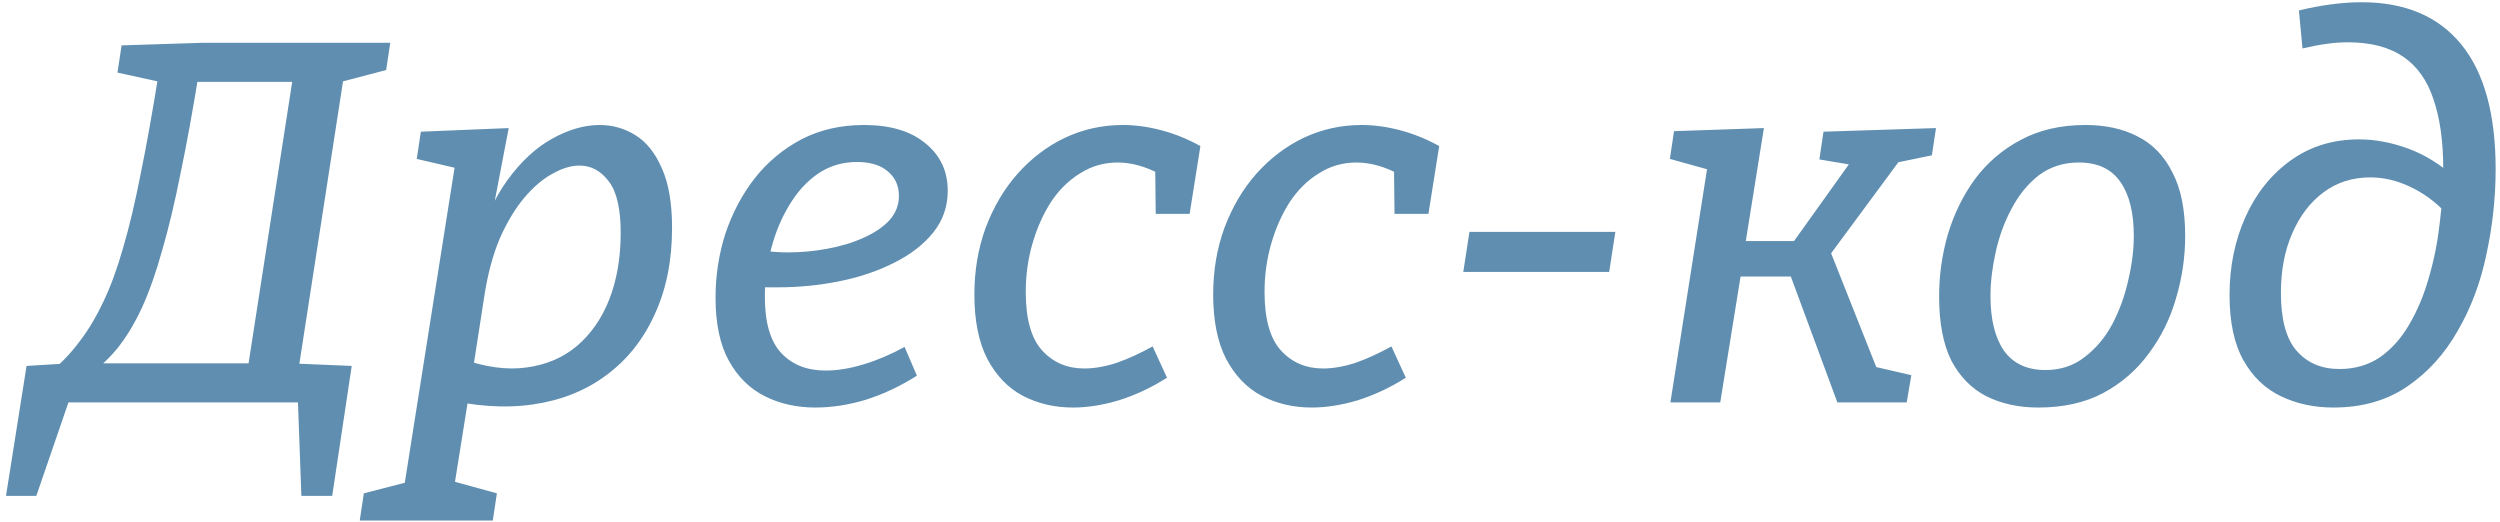 <?xml version="1.0" encoding="UTF-8"?> <svg xmlns="http://www.w3.org/2000/svg" width="292" height="61" viewBox="0 0 292 61" fill="none"><path d="M10.001 44.06L10.241 42.44H30.221L28.781 44.06L34.361 8.06L35.141 9.56H22.181L23.261 8.3C22.541 12.78 21.821 16.74 21.101 20.18C20.421 23.62 19.701 26.64 18.941 29.24C18.221 31.84 17.421 34.1 16.541 36.02C15.661 37.9 14.681 39.5 13.601 40.82C12.521 42.1 11.321 43.18 10.001 44.06ZM5.981 43.4C7.301 42.28 8.441 41.06 9.401 39.74C10.401 38.42 11.301 36.9 12.101 35.18C12.941 33.42 13.701 31.34 14.381 28.94C15.101 26.5 15.781 23.64 16.421 20.36C17.101 17.04 17.801 13.14 18.521 8.66L19.481 9.74L13.721 8.48L14.201 5.3L23.621 5H45.581L45.101 8.18L39.161 9.74L40.241 8.36L34.721 44.06L33.941 42.44L41.081 42.74L38.801 57.92H35.201L34.781 46.4L35.441 47H7.541L8.201 46.4L4.241 57.92H0.701L3.101 42.74L8.021 42.44L5.981 43.4ZM42.017 60.8L42.497 57.62L49.937 55.7L46.877 58.94L53.237 18.68L54.077 19.82L48.677 18.56L49.157 15.38L59.417 14.96L57.197 26.54L55.637 29.24C56.477 25.96 57.677 23.24 59.237 21.08C60.837 18.88 62.577 17.26 64.457 16.22C66.377 15.14 68.237 14.6 70.037 14.6C71.557 14.6 72.957 15 74.237 15.8C75.517 16.6 76.537 17.88 77.297 19.64C78.097 21.4 78.497 23.72 78.497 26.6C78.497 30.44 77.817 33.82 76.457 36.74C75.137 39.66 73.257 42.02 70.817 43.82C68.417 45.62 65.557 46.76 62.237 47.24C58.917 47.72 55.277 47.46 51.317 46.46L54.797 45.92L52.697 59.06L50.597 55.58L58.037 57.62L57.557 60.8H42.017ZM55.157 43.7L53.897 41.9C56.697 42.9 59.237 43.24 61.517 42.92C63.837 42.6 65.797 41.76 67.397 40.4C69.037 39 70.297 37.18 71.177 34.94C72.057 32.66 72.497 30.08 72.497 27.2C72.497 24.4 72.037 22.4 71.117 21.2C70.197 19.96 69.057 19.34 67.697 19.34C66.697 19.34 65.637 19.66 64.517 20.3C63.397 20.9 62.297 21.84 61.217 23.12C60.177 24.36 59.237 25.92 58.397 27.8C57.597 29.68 56.997 31.88 56.597 34.4L55.157 43.7ZM95.215 47.6C93.055 47.6 91.095 47.16 89.335 46.28C87.575 45.4 86.175 44.02 85.135 42.14C84.095 40.26 83.575 37.8 83.575 34.76C83.575 32.2 83.955 29.72 84.715 27.32C85.515 24.92 86.655 22.76 88.135 20.84C89.655 18.92 91.475 17.4 93.595 16.28C95.755 15.16 98.195 14.6 100.915 14.6C103.995 14.6 106.395 15.32 108.115 16.76C109.835 18.16 110.695 20 110.695 22.28C110.695 24.12 110.135 25.74 109.015 27.14C107.895 28.54 106.375 29.72 104.455 30.68C102.575 31.64 100.455 32.36 98.095 32.84C95.735 33.32 93.315 33.56 90.835 33.56C90.475 33.56 90.115 33.56 89.755 33.56C89.395 33.56 89.035 33.54 88.675 33.5L89.035 29.3C89.515 29.34 89.995 29.38 90.475 29.42C90.995 29.46 91.515 29.48 92.035 29.48C93.555 29.48 95.075 29.34 96.595 29.06C98.155 28.78 99.555 28.36 100.795 27.8C102.075 27.24 103.095 26.56 103.855 25.76C104.615 24.92 104.995 23.96 104.995 22.88C104.995 21.68 104.555 20.72 103.675 20C102.835 19.28 101.635 18.92 100.075 18.92C98.395 18.92 96.875 19.38 95.515 20.3C94.195 21.22 93.075 22.46 92.155 24.02C91.235 25.54 90.535 27.24 90.055 29.12C89.575 30.96 89.335 32.8 89.335 34.64C89.335 37.68 89.975 39.88 91.255 41.24C92.535 42.6 94.255 43.28 96.415 43.28C97.815 43.28 99.295 43.04 100.855 42.56C102.455 42.08 104.055 41.4 105.655 40.52L107.095 43.88C105.135 45.12 103.135 46.06 101.095 46.7C99.095 47.3 97.135 47.6 95.215 47.6ZM125.328 47.6C123.168 47.6 121.208 47.14 119.448 46.22C117.728 45.3 116.348 43.86 115.308 41.9C114.308 39.94 113.808 37.44 113.808 34.4C113.808 31.6 114.248 29 115.128 26.6C116.048 24.16 117.288 22.06 118.848 20.3C120.448 18.5 122.288 17.1 124.368 16.1C126.488 15.1 128.748 14.6 131.148 14.6C132.588 14.6 134.068 14.8 135.588 15.2C137.148 15.6 138.688 16.22 140.208 17.06L138.948 24.98H134.988L134.928 19.58L135.528 20.36C133.808 19.44 132.148 18.98 130.548 18.98C128.948 18.98 127.488 19.4 126.168 20.24C124.848 21.04 123.708 22.16 122.748 23.6C121.828 25.04 121.108 26.66 120.588 28.46C120.068 30.26 119.808 32.14 119.808 34.1C119.808 37.26 120.448 39.54 121.728 40.94C123.008 42.34 124.648 43.04 126.648 43.04C127.808 43.04 129.068 42.82 130.428 42.38C131.788 41.9 133.188 41.26 134.628 40.46L136.308 44.12C134.468 45.28 132.588 46.16 130.668 46.76C128.788 47.32 127.008 47.6 125.328 47.6ZM153.219 47.6C151.059 47.6 149.099 47.14 147.339 46.22C145.619 45.3 144.239 43.86 143.199 41.9C142.199 39.94 141.699 37.44 141.699 34.4C141.699 31.6 142.139 29 143.019 26.6C143.939 24.16 145.179 22.06 146.739 20.3C148.339 18.5 150.179 17.1 152.259 16.1C154.379 15.1 156.639 14.6 159.039 14.6C160.479 14.6 161.959 14.8 163.479 15.2C165.039 15.6 166.579 16.22 168.099 17.06L166.839 24.98H162.879L162.819 19.58L163.419 20.36C161.699 19.44 160.039 18.98 158.439 18.98C156.839 18.98 155.379 19.4 154.059 20.24C152.739 21.04 151.599 22.16 150.639 23.6C149.719 25.04 148.999 26.66 148.479 28.46C147.959 30.26 147.699 32.14 147.699 34.1C147.699 37.26 148.339 39.54 149.619 40.94C150.899 42.34 152.539 43.04 154.539 43.04C155.699 43.04 156.959 42.82 158.319 42.38C159.679 41.9 161.079 41.26 162.519 40.46L164.199 44.12C162.359 45.28 160.479 46.16 158.559 46.76C156.679 47.32 154.899 47.6 153.219 47.6ZM188.672 27.08L187.952 31.76H170.912L171.632 27.08H188.672ZM195.104 47L199.844 16.82L201.944 20.48L195.044 18.56L195.524 15.32L206.024 14.96L203.744 29.18L202.964 28.16H210.704L209.024 28.88L216.404 18.56L216.764 19.34L212.504 18.62L212.984 15.38L226.124 14.96L225.644 18.14L220.424 19.22L222.284 18.2L213.284 30.38L213.524 28.7L219.404 43.52L218.564 42.74L223.244 43.82L222.704 47H214.604L208.904 31.58L209.744 32.3H202.244L203.444 31.4L200.924 47H195.104ZM243.588 14.6C245.908 14.6 247.928 15.04 249.648 15.92C251.408 16.8 252.768 18.2 253.728 20.12C254.728 22 255.228 24.48 255.228 27.56C255.228 30.04 254.868 32.48 254.148 34.88C253.468 37.24 252.408 39.38 250.968 41.3C249.568 43.22 247.788 44.76 245.628 45.92C243.508 47.04 240.988 47.6 238.068 47.6C235.788 47.6 233.768 47.16 232.008 46.28C230.288 45.4 228.928 44.02 227.928 42.14C226.968 40.22 226.488 37.72 226.488 34.64C226.488 32.16 226.828 29.74 227.508 27.38C228.228 24.98 229.288 22.82 230.688 20.9C232.128 18.98 233.908 17.46 236.028 16.34C238.188 15.18 240.708 14.6 243.588 14.6ZM242.808 18.98C241.008 18.98 239.448 19.48 238.128 20.48C236.848 21.48 235.788 22.78 234.948 24.38C234.108 25.94 233.488 27.64 233.088 29.48C232.688 31.28 232.488 32.98 232.488 34.58C232.488 37.3 233.008 39.42 234.048 40.94C235.128 42.46 236.748 43.22 238.908 43.22C240.668 43.22 242.188 42.72 243.468 41.72C244.788 40.72 245.868 39.44 246.708 37.88C247.548 36.28 248.168 34.58 248.568 32.78C249.008 30.94 249.228 29.2 249.228 27.56C249.228 24.84 248.708 22.74 247.668 21.26C246.628 19.74 245.008 18.98 242.808 18.98ZM272.531 47.6C270.291 47.6 268.251 47.16 266.411 46.28C264.571 45.4 263.111 44 262.031 42.08C260.951 40.16 260.411 37.62 260.411 34.46C260.411 31.14 261.031 28.1 262.271 25.34C263.511 22.58 265.271 20.38 267.551 18.74C269.831 17.1 272.491 16.28 275.531 16.28C277.411 16.28 279.331 16.64 281.291 17.36C283.251 18.08 285.111 19.24 286.871 20.84L285.731 24.92C284.451 23.56 283.031 22.52 281.471 21.8C279.951 21.08 278.411 20.72 276.851 20.72C274.771 20.72 272.951 21.3 271.391 22.46C269.831 23.62 268.611 25.22 267.731 27.26C266.851 29.26 266.411 31.58 266.411 34.22C266.411 37.34 267.031 39.6 268.271 41C269.511 42.4 271.171 43.1 273.251 43.1C275.051 43.1 276.631 42.64 277.991 41.72C279.351 40.76 280.491 39.48 281.411 37.88C282.371 36.24 283.131 34.42 283.691 32.42C284.291 30.38 284.711 28.28 284.951 26.12C285.231 23.92 285.371 21.8 285.371 19.76C285.371 16.52 284.991 13.8 284.231 11.6C283.511 9.4 282.331 7.74 280.691 6.62C279.051 5.5 276.891 4.94 274.211 4.94C273.451 4.94 272.631 5 271.751 5.12C270.871 5.24 269.931 5.42 268.931 5.66L268.511 1.22C269.831 0.9 271.111 0.66 272.351 0.5C273.591 0.34 274.751 0.26 275.831 0.26C280.911 0.26 284.791 1.9 287.471 5.18C290.151 8.46 291.491 13.32 291.491 19.76C291.491 23.08 291.131 26.4 290.411 29.72C289.731 33 288.611 35.98 287.051 38.66C285.531 41.34 283.571 43.5 281.171 45.14C278.771 46.78 275.891 47.6 272.531 47.6Z" fill="#5F8EB0"></path></svg> 
